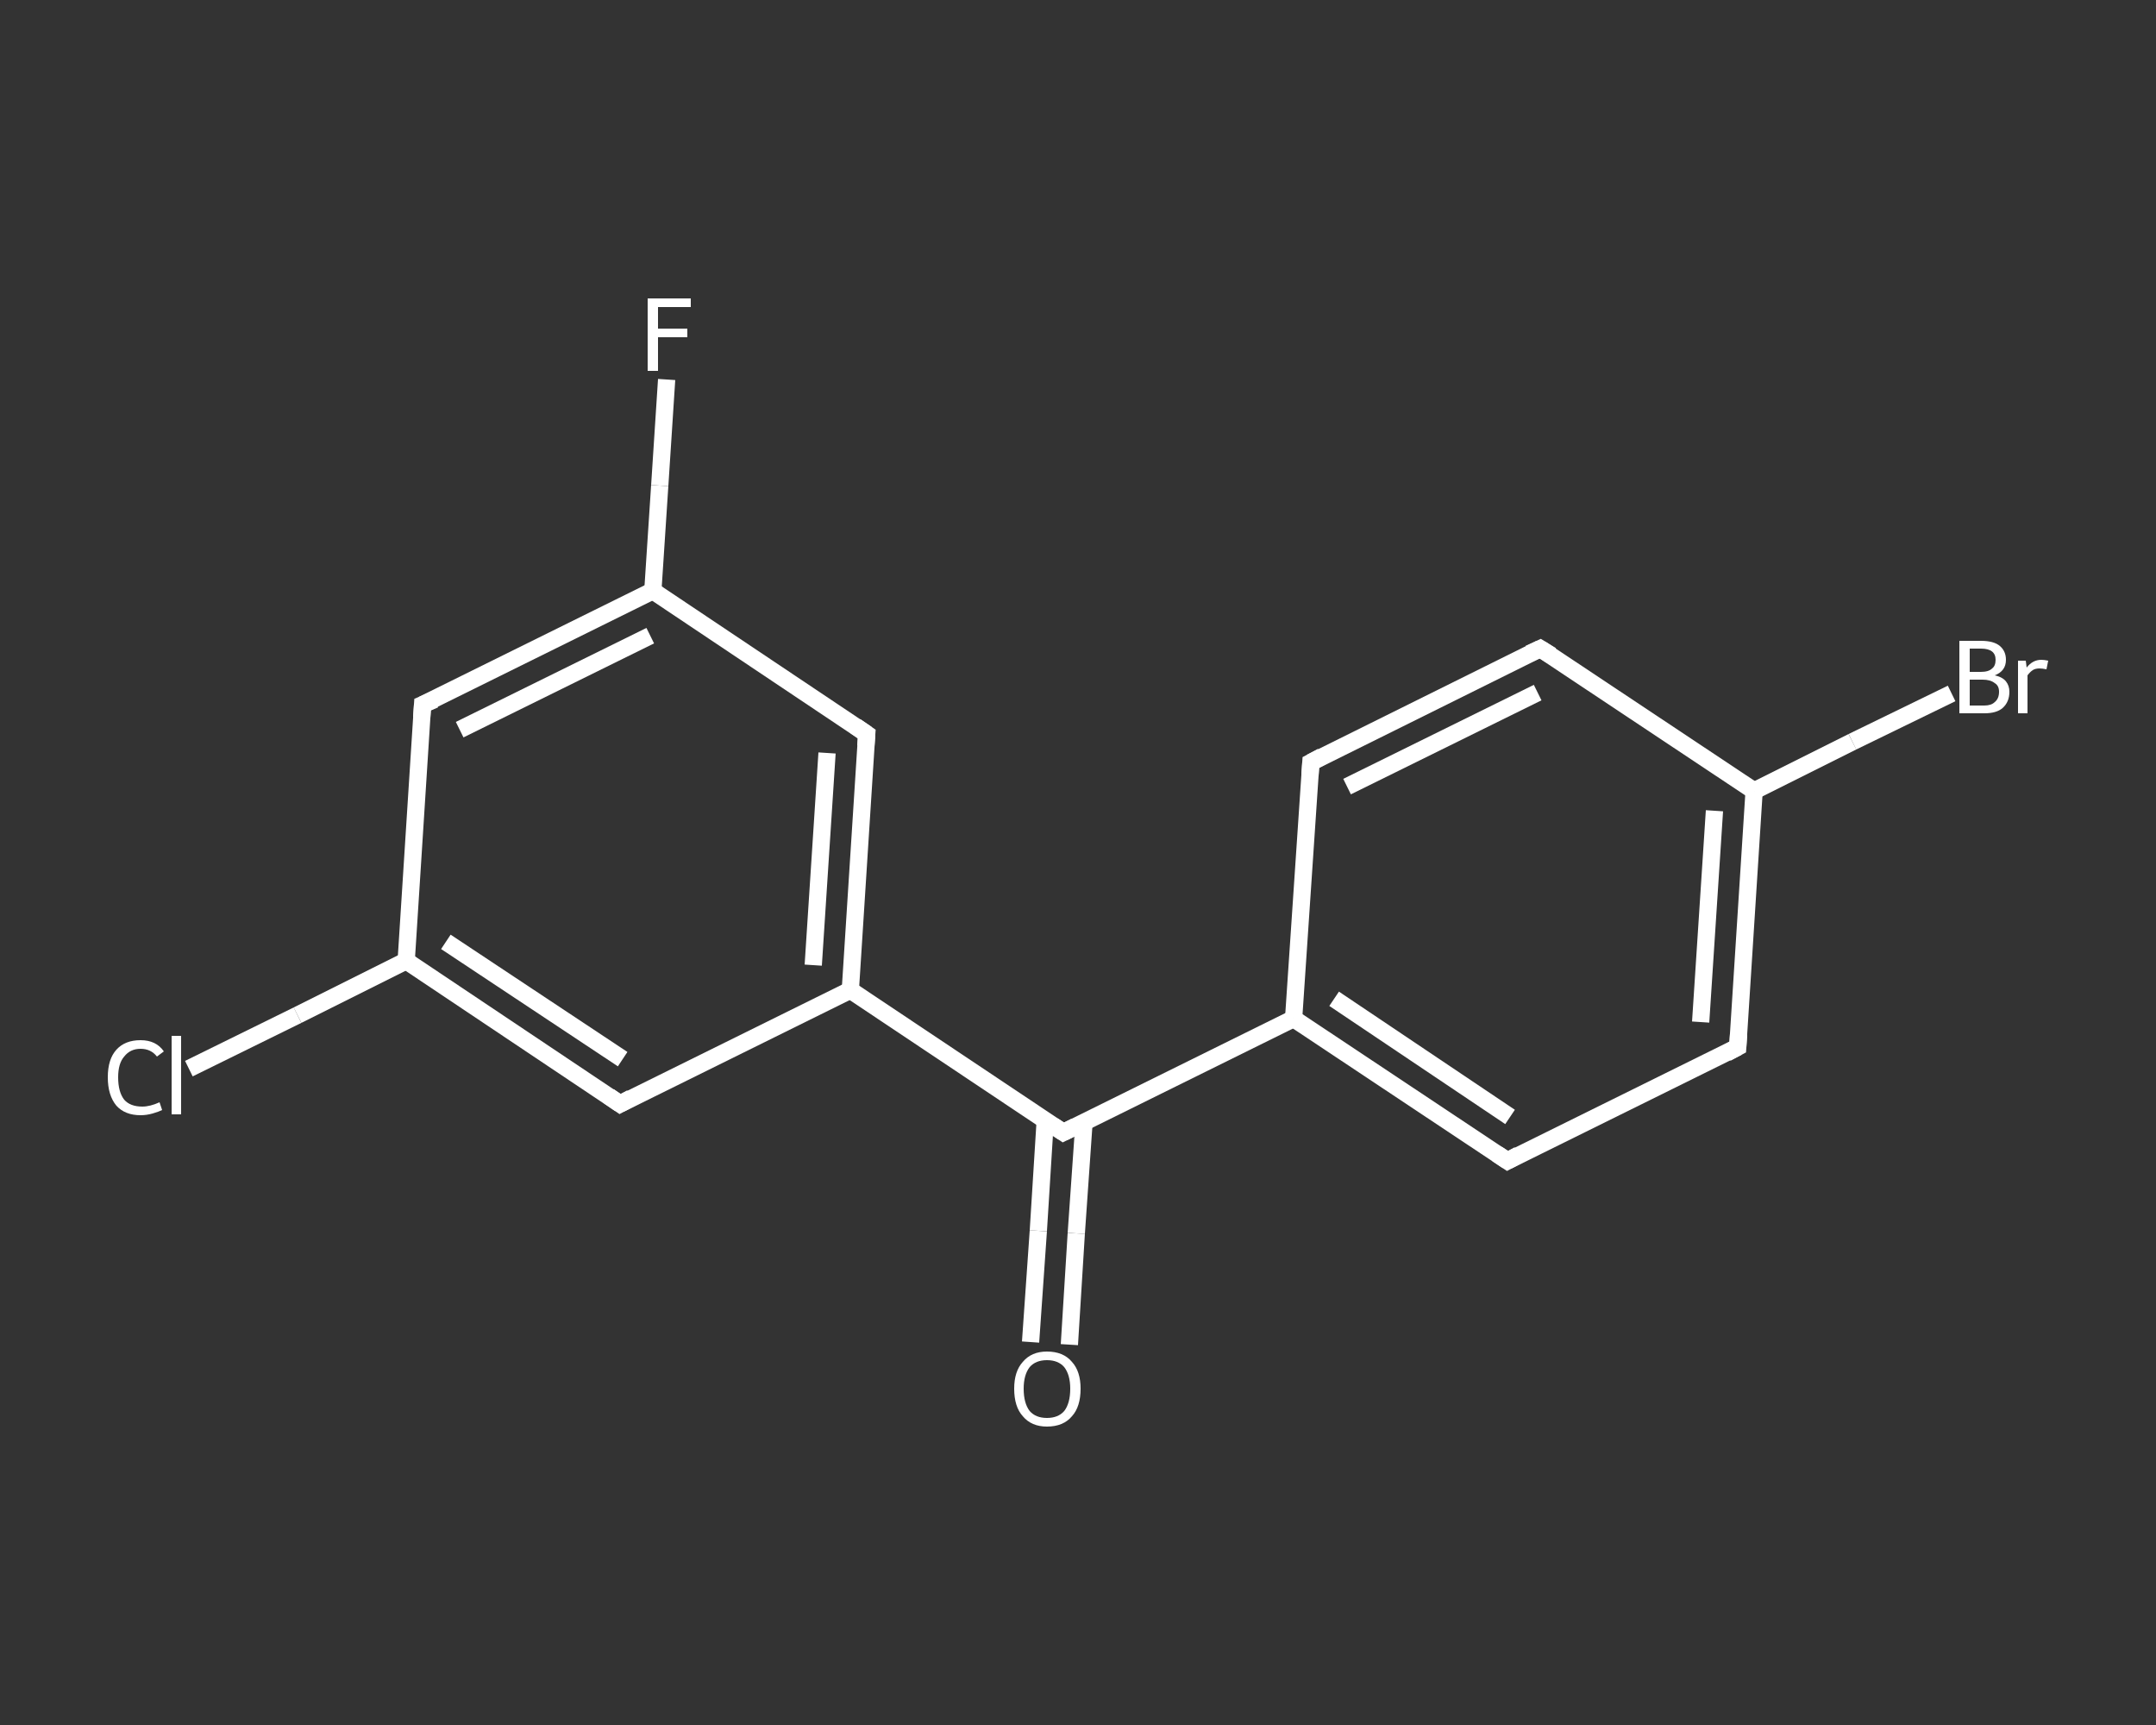 <?xml version='1.0' encoding='iso-8859-1'?>
<svg version='1.1' baseProfile='full'
              xmlns='http://www.w3.org/2000/svg'
                      xmlns:rdkit='http://www.rdkit.org/xml'
                      xmlns:xlink='http://www.w3.org/1999/xlink'
                  xml:space='preserve'
width='250px' height='200px' viewBox='0 0 250 200'>
<rect x="0" y="0" width="250" height="200" fill="#333333" stroke="none"/>
<!-- END OF HEADER -->
<rect style='opacity:1.0;fill:transparent;stroke:none' width='250.0' height='200.0' x='0.0' y='0.0'> </rect>
<path class='bond-0 atom-0 atom-1' d='M 119.5,155.6 L 120.4,142.7' style='fill:none;fill-rule:evenodd;stroke:#FFFFFF;stroke-width:2.0px;stroke-linecap:butt;stroke-linejoin:miter;stroke-opacity:1' />
<path class='bond-0 atom-0 atom-1' d='M 120.4,142.7 L 121.2,129.9' style='fill:none;fill-rule:evenodd;stroke:#FFFFFF;stroke-width:2.0px;stroke-linecap:butt;stroke-linejoin:miter;stroke-opacity:1' />
<path class='bond-0 atom-0 atom-1' d='M 124.0,155.9 L 124.8,143.0' style='fill:none;fill-rule:evenodd;stroke:#FFFFFF;stroke-width:2.0px;stroke-linecap:butt;stroke-linejoin:miter;stroke-opacity:1' />
<path class='bond-0 atom-0 atom-1' d='M 124.8,143.0 L 125.7,130.1' style='fill:none;fill-rule:evenodd;stroke:#FFFFFF;stroke-width:2.0px;stroke-linecap:butt;stroke-linejoin:miter;stroke-opacity:1' />
<path class='bond-1 atom-1 atom-2' d='M 123.3,131.3 L 150.0,118.1' style='fill:none;fill-rule:evenodd;stroke:#FFFFFF;stroke-width:2.0px;stroke-linecap:butt;stroke-linejoin:miter;stroke-opacity:1' />
<path class='bond-2 atom-2 atom-3' d='M 150.0,118.1 L 174.8,134.6' style='fill:none;fill-rule:evenodd;stroke:#FFFFFF;stroke-width:2.0px;stroke-linecap:butt;stroke-linejoin:miter;stroke-opacity:1' />
<path class='bond-2 atom-2 atom-3' d='M 154.7,115.8 L 175.1,129.5' style='fill:none;fill-rule:evenodd;stroke:#FFFFFF;stroke-width:2.0px;stroke-linecap:butt;stroke-linejoin:miter;stroke-opacity:1' />
<path class='bond-3 atom-3 atom-4' d='M 174.8,134.6 L 201.5,121.4' style='fill:none;fill-rule:evenodd;stroke:#FFFFFF;stroke-width:2.0px;stroke-linecap:butt;stroke-linejoin:miter;stroke-opacity:1' />
<path class='bond-4 atom-4 atom-5' d='M 201.5,121.4 L 203.4,91.7' style='fill:none;fill-rule:evenodd;stroke:#FFFFFF;stroke-width:2.0px;stroke-linecap:butt;stroke-linejoin:miter;stroke-opacity:1' />
<path class='bond-4 atom-4 atom-5' d='M 197.2,118.5 L 198.8,94.0' style='fill:none;fill-rule:evenodd;stroke:#FFFFFF;stroke-width:2.0px;stroke-linecap:butt;stroke-linejoin:miter;stroke-opacity:1' />
<path class='bond-5 atom-5 atom-6' d='M 203.4,91.7 L 214.8,86.0' style='fill:none;fill-rule:evenodd;stroke:#FFFFFF;stroke-width:2.0px;stroke-linecap:butt;stroke-linejoin:miter;stroke-opacity:1' />
<path class='bond-5 atom-5 atom-6' d='M 214.8,86.0 L 226.3,80.4' style='fill:none;fill-rule:evenodd;stroke:#FFFFFF;stroke-width:2.0px;stroke-linecap:butt;stroke-linejoin:miter;stroke-opacity:1' />
<path class='bond-6 atom-5 atom-7' d='M 203.4,91.7 L 178.6,75.2' style='fill:none;fill-rule:evenodd;stroke:#FFFFFF;stroke-width:2.0px;stroke-linecap:butt;stroke-linejoin:miter;stroke-opacity:1' />
<path class='bond-7 atom-7 atom-8' d='M 178.6,75.2 L 152.0,88.4' style='fill:none;fill-rule:evenodd;stroke:#FFFFFF;stroke-width:2.0px;stroke-linecap:butt;stroke-linejoin:miter;stroke-opacity:1' />
<path class='bond-7 atom-7 atom-8' d='M 178.3,80.3 L 156.2,91.2' style='fill:none;fill-rule:evenodd;stroke:#FFFFFF;stroke-width:2.0px;stroke-linecap:butt;stroke-linejoin:miter;stroke-opacity:1' />
<path class='bond-8 atom-1 atom-9' d='M 123.3,131.3 L 98.6,114.8' style='fill:none;fill-rule:evenodd;stroke:#FFFFFF;stroke-width:2.0px;stroke-linecap:butt;stroke-linejoin:miter;stroke-opacity:1' />
<path class='bond-9 atom-9 atom-10' d='M 98.6,114.8 L 100.5,85.1' style='fill:none;fill-rule:evenodd;stroke:#FFFFFF;stroke-width:2.0px;stroke-linecap:butt;stroke-linejoin:miter;stroke-opacity:1' />
<path class='bond-9 atom-9 atom-10' d='M 94.3,111.9 L 95.9,87.3' style='fill:none;fill-rule:evenodd;stroke:#FFFFFF;stroke-width:2.0px;stroke-linecap:butt;stroke-linejoin:miter;stroke-opacity:1' />
<path class='bond-10 atom-10 atom-11' d='M 100.5,85.1 L 75.7,68.5' style='fill:none;fill-rule:evenodd;stroke:#FFFFFF;stroke-width:2.0px;stroke-linecap:butt;stroke-linejoin:miter;stroke-opacity:1' />
<path class='bond-11 atom-11 atom-12' d='M 75.7,68.5 L 76.5,56.3' style='fill:none;fill-rule:evenodd;stroke:#FFFFFF;stroke-width:2.0px;stroke-linecap:butt;stroke-linejoin:miter;stroke-opacity:1' />
<path class='bond-11 atom-11 atom-12' d='M 76.5,56.3 L 77.3,44.0' style='fill:none;fill-rule:evenodd;stroke:#FFFFFF;stroke-width:2.0px;stroke-linecap:butt;stroke-linejoin:miter;stroke-opacity:1' />
<path class='bond-12 atom-11 atom-13' d='M 75.7,68.5 L 49.0,81.7' style='fill:none;fill-rule:evenodd;stroke:#FFFFFF;stroke-width:2.0px;stroke-linecap:butt;stroke-linejoin:miter;stroke-opacity:1' />
<path class='bond-12 atom-11 atom-13' d='M 75.4,73.7 L 53.3,84.6' style='fill:none;fill-rule:evenodd;stroke:#FFFFFF;stroke-width:2.0px;stroke-linecap:butt;stroke-linejoin:miter;stroke-opacity:1' />
<path class='bond-13 atom-13 atom-14' d='M 49.0,81.7 L 47.1,111.4' style='fill:none;fill-rule:evenodd;stroke:#FFFFFF;stroke-width:2.0px;stroke-linecap:butt;stroke-linejoin:miter;stroke-opacity:1' />
<path class='bond-14 atom-14 atom-15' d='M 47.1,111.4 L 34.5,117.7' style='fill:none;fill-rule:evenodd;stroke:#FFFFFF;stroke-width:2.0px;stroke-linecap:butt;stroke-linejoin:miter;stroke-opacity:1' />
<path class='bond-14 atom-14 atom-15' d='M 34.5,117.7 L 21.9,123.9' style='fill:none;fill-rule:evenodd;stroke:#FFFFFF;stroke-width:2.0px;stroke-linecap:butt;stroke-linejoin:miter;stroke-opacity:1' />
<path class='bond-15 atom-14 atom-16' d='M 47.1,111.4 L 71.9,128.0' style='fill:none;fill-rule:evenodd;stroke:#FFFFFF;stroke-width:2.0px;stroke-linecap:butt;stroke-linejoin:miter;stroke-opacity:1' />
<path class='bond-15 atom-14 atom-16' d='M 51.7,109.2 L 72.2,122.8' style='fill:none;fill-rule:evenodd;stroke:#FFFFFF;stroke-width:2.0px;stroke-linecap:butt;stroke-linejoin:miter;stroke-opacity:1' />
<path class='bond-16 atom-8 atom-2' d='M 152.0,88.4 L 150.0,118.1' style='fill:none;fill-rule:evenodd;stroke:#FFFFFF;stroke-width:2.0px;stroke-linecap:butt;stroke-linejoin:miter;stroke-opacity:1' />
<path class='bond-17 atom-16 atom-9' d='M 71.9,128.0 L 98.6,114.8' style='fill:none;fill-rule:evenodd;stroke:#FFFFFF;stroke-width:2.0px;stroke-linecap:butt;stroke-linejoin:miter;stroke-opacity:1' />
<path d='M 124.7,130.6 L 123.3,131.3 L 122.1,130.5' style='fill:none;stroke:#FFFFFF;stroke-width:2.0px;stroke-linecap:butt;stroke-linejoin:miter;stroke-opacity:1;' />
<path d='M 173.6,133.8 L 174.8,134.6 L 176.1,133.9' style='fill:none;stroke:#FFFFFF;stroke-width:2.0px;stroke-linecap:butt;stroke-linejoin:miter;stroke-opacity:1;' />
<path d='M 200.2,122.1 L 201.5,121.4 L 201.6,119.9' style='fill:none;stroke:#FFFFFF;stroke-width:2.0px;stroke-linecap:butt;stroke-linejoin:miter;stroke-opacity:1;' />
<path d='M 179.9,76.0 L 178.6,75.2 L 177.3,75.8' style='fill:none;stroke:#FFFFFF;stroke-width:2.0px;stroke-linecap:butt;stroke-linejoin:miter;stroke-opacity:1;' />
<path d='M 153.3,87.7 L 152.0,88.4 L 151.9,89.9' style='fill:none;stroke:#FFFFFF;stroke-width:2.0px;stroke-linecap:butt;stroke-linejoin:miter;stroke-opacity:1;' />
<path d='M 100.4,86.5 L 100.5,85.1 L 99.2,84.2' style='fill:none;stroke:#FFFFFF;stroke-width:2.0px;stroke-linecap:butt;stroke-linejoin:miter;stroke-opacity:1;' />
<path d='M 50.4,81.1 L 49.0,81.7 L 48.9,83.2' style='fill:none;stroke:#FFFFFF;stroke-width:2.0px;stroke-linecap:butt;stroke-linejoin:miter;stroke-opacity:1;' />
<path d='M 70.6,127.1 L 71.9,128.0 L 73.2,127.3' style='fill:none;stroke:#FFFFFF;stroke-width:2.0px;stroke-linecap:butt;stroke-linejoin:miter;stroke-opacity:1;' />
<path class='atom-0' d='M 117.6 161.0
Q 117.6 159.0, 118.6 157.9
Q 119.6 156.7, 121.4 156.7
Q 123.3 156.7, 124.3 157.9
Q 125.3 159.0, 125.3 161.0
Q 125.3 163.1, 124.3 164.2
Q 123.3 165.4, 121.4 165.4
Q 119.6 165.4, 118.6 164.2
Q 117.6 163.1, 117.6 161.0
M 121.4 164.4
Q 122.7 164.4, 123.4 163.6
Q 124.1 162.7, 124.1 161.0
Q 124.1 159.4, 123.4 158.5
Q 122.7 157.7, 121.4 157.7
Q 120.1 157.7, 119.4 158.5
Q 118.7 159.4, 118.7 161.0
Q 118.7 162.7, 119.4 163.6
Q 120.1 164.4, 121.4 164.4
' fill='#FFFFFF'/>
<path class='atom-6' d='M 231.3 78.3
Q 232.2 78.5, 232.6 79.0
Q 233.0 79.5, 233.0 80.2
Q 233.0 81.4, 232.2 82.1
Q 231.5 82.7, 230.1 82.7
L 227.2 82.7
L 227.2 74.3
L 229.7 74.3
Q 231.2 74.3, 231.9 74.9
Q 232.6 75.5, 232.6 76.5
Q 232.6 77.8, 231.3 78.3
M 228.4 75.2
L 228.4 77.9
L 229.7 77.9
Q 230.6 77.9, 231.0 77.5
Q 231.4 77.2, 231.4 76.5
Q 231.4 75.2, 229.7 75.2
L 228.4 75.2
M 230.1 81.8
Q 230.9 81.8, 231.3 81.4
Q 231.8 81.0, 231.8 80.2
Q 231.8 79.5, 231.3 79.2
Q 230.8 78.8, 229.9 78.8
L 228.4 78.8
L 228.4 81.8
L 230.1 81.8
' fill='#FFFFFF'/>
<path class='atom-6' d='M 234.9 76.6
L 235.0 77.4
Q 235.7 76.5, 236.7 76.5
Q 237.0 76.5, 237.5 76.6
L 237.3 77.6
Q 236.8 77.5, 236.5 77.5
Q 236.0 77.5, 235.7 77.7
Q 235.4 77.9, 235.1 78.3
L 235.1 82.7
L 234.0 82.7
L 234.0 76.6
L 234.9 76.6
' fill='#FFFFFF'/>
<path class='atom-12' d='M 75.1 34.6
L 80.1 34.6
L 80.1 35.6
L 76.3 35.6
L 76.3 38.1
L 79.7 38.1
L 79.7 39.1
L 76.3 39.1
L 76.3 43.0
L 75.1 43.0
L 75.1 34.6
' fill='#FFFFFF'/>
<path class='atom-15' d='M 12.5 124.9
Q 12.5 122.8, 13.5 121.7
Q 14.5 120.6, 16.3 120.6
Q 18.1 120.6, 19.0 121.9
L 18.2 122.5
Q 17.5 121.6, 16.3 121.6
Q 15.1 121.6, 14.4 122.5
Q 13.7 123.3, 13.7 124.9
Q 13.7 126.6, 14.4 127.5
Q 15.1 128.3, 16.5 128.3
Q 17.4 128.3, 18.5 127.8
L 18.8 128.7
Q 18.4 128.9, 17.7 129.1
Q 17.0 129.3, 16.3 129.3
Q 14.5 129.3, 13.5 128.2
Q 12.5 127.0, 12.5 124.9
' fill='#FFFFFF'/>
<path class='atom-15' d='M 19.9 120.1
L 21.0 120.1
L 21.0 129.2
L 19.9 129.2
L 19.9 120.1
' fill='#FFFFFF'/>
</svg>

